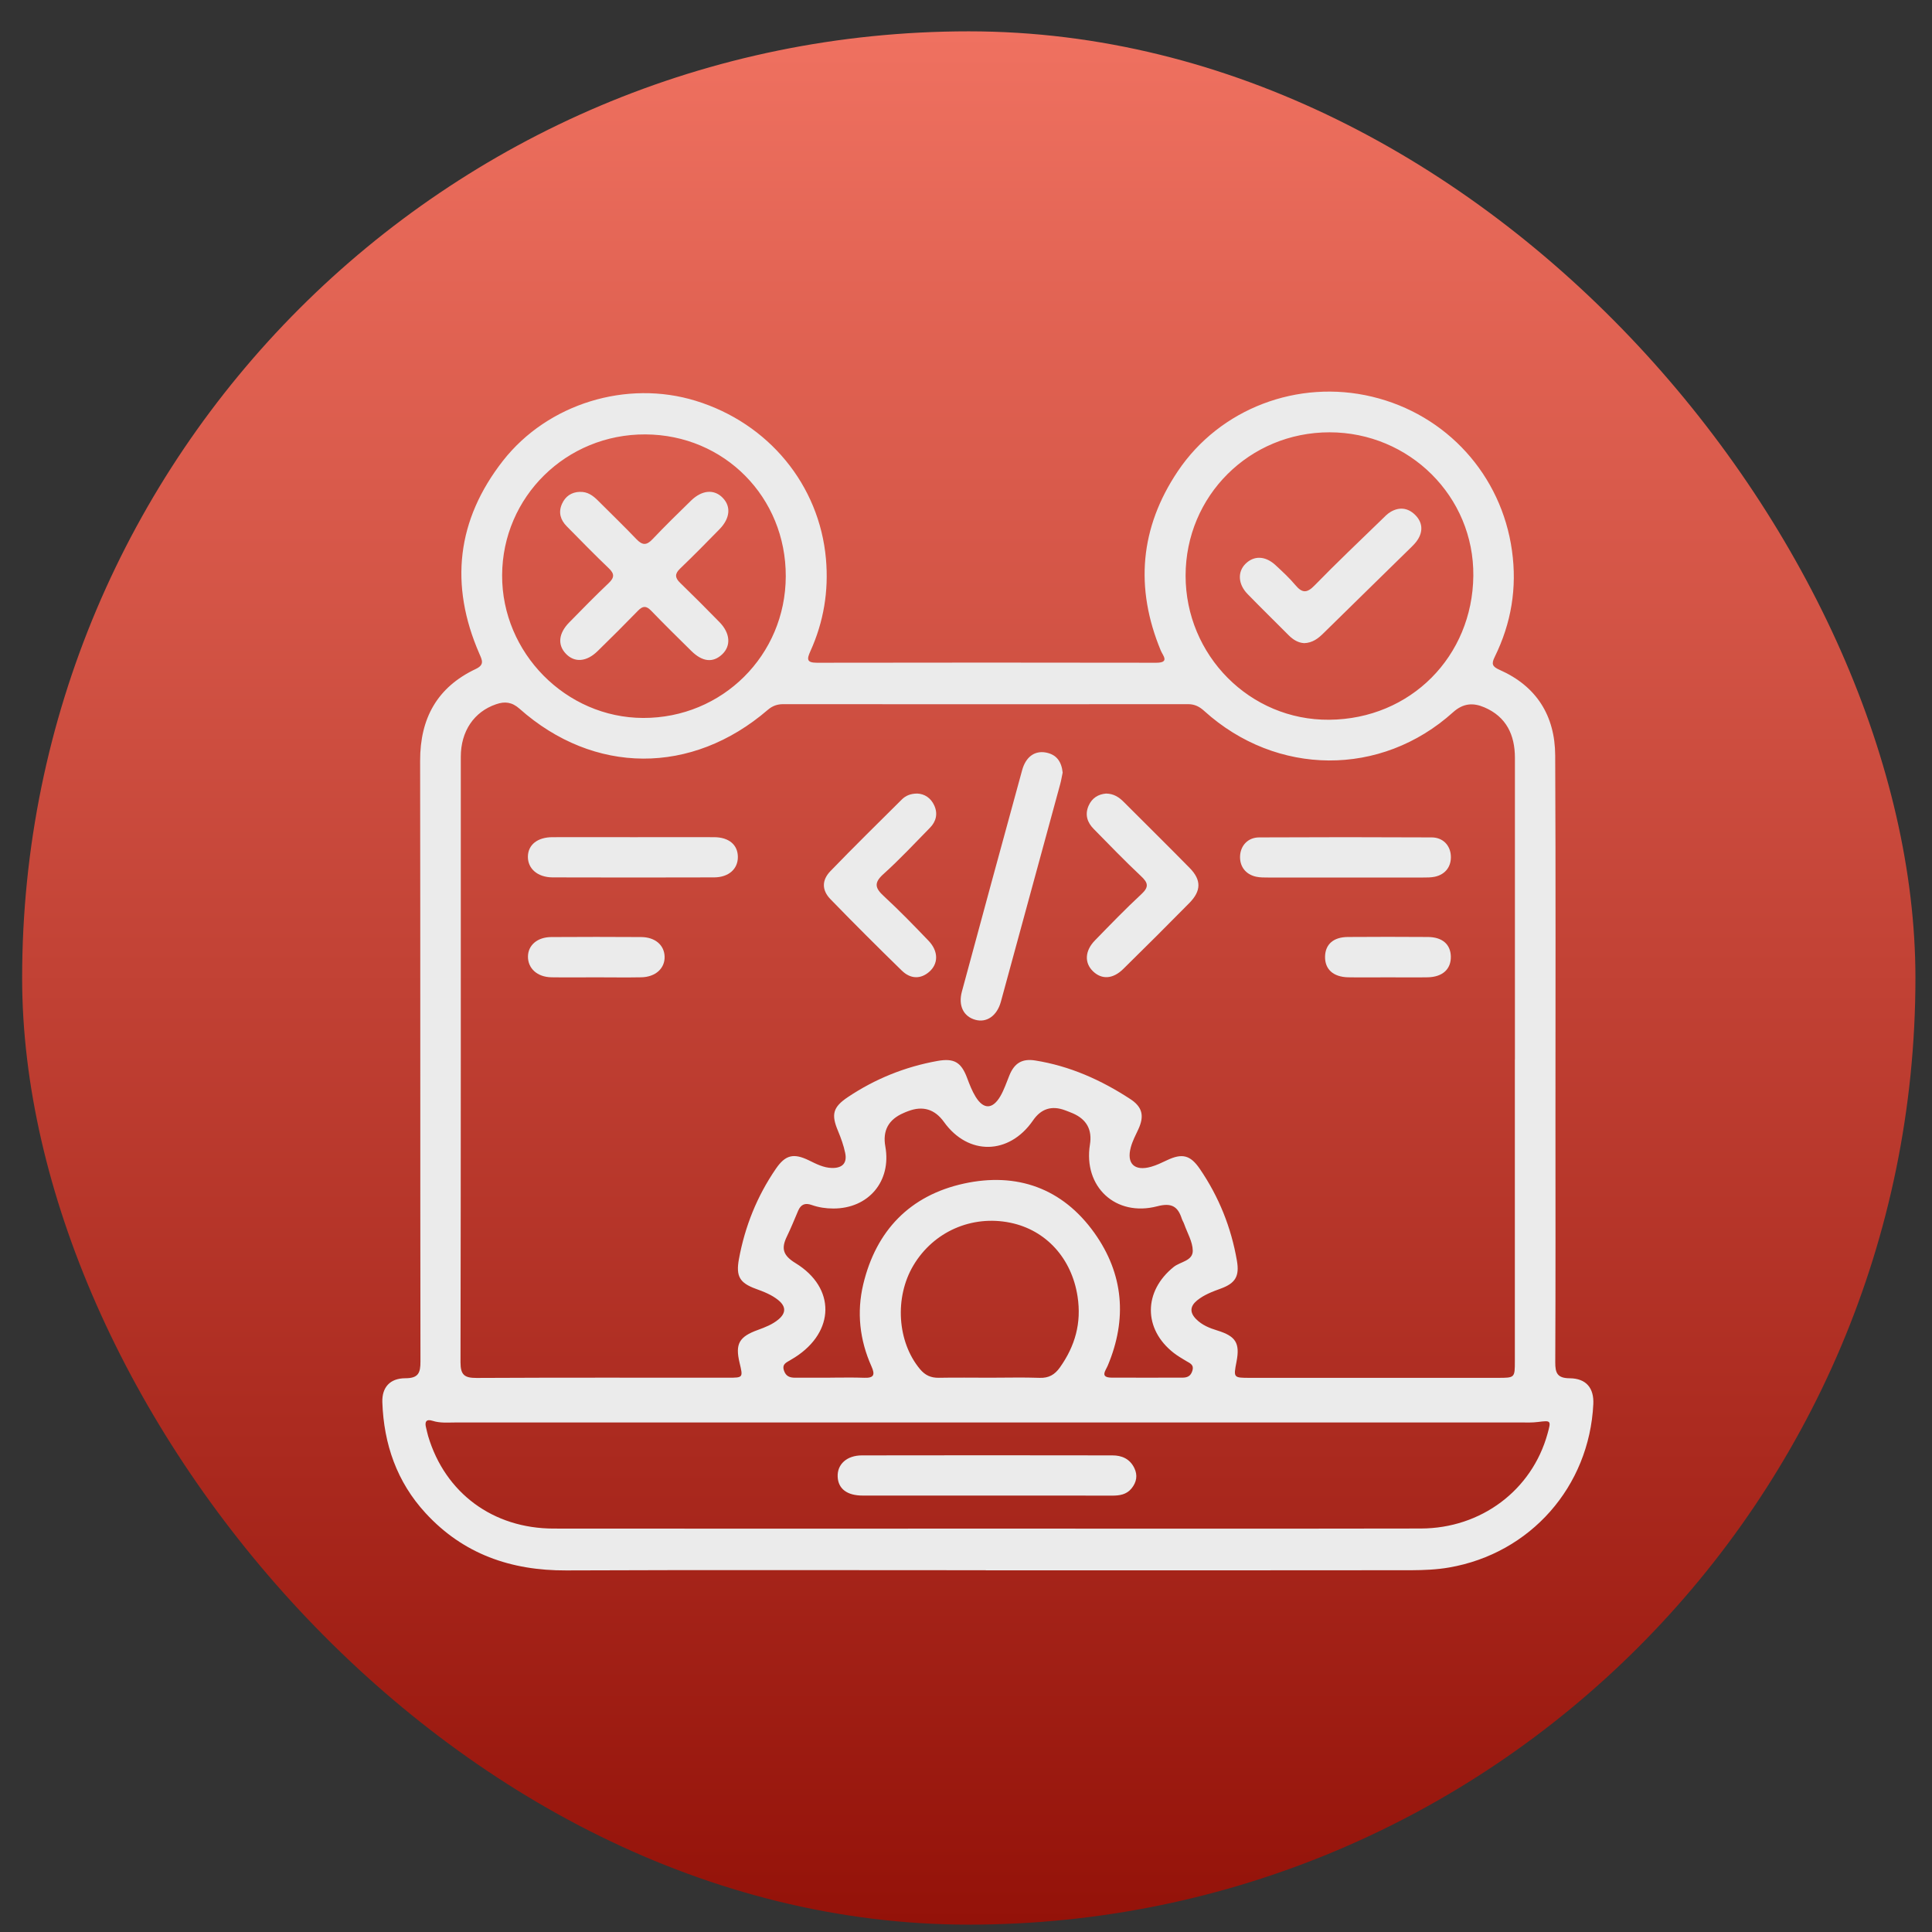 <svg xmlns="http://www.w3.org/2000/svg" width="59.0" height="59.0" viewBox="0.0 0.0 59.0 59.0" fill="none">
<rect x="0.0" y="0.0" width="59.0" height="59.0" fill="#333333" stroke="none"/>
<rect x="0.676" y="0.957" width="57.818" height="57.818" rx="28.909" fill="url(#paint0_linear_11028_8333)" />
<g clip-path="url(#clip0_11028_8333)">
<path d="M30.104 47.952C25.833 47.952 21.56 47.94 17.29 47.958C15.605 47.965 14.145 47.459 12.995 46.206C12.121 45.257 11.72 44.102 11.676 42.821C11.662 42.369 11.907 42.09 12.379 42.089C12.773 42.089 12.842 41.93 12.84 41.577C12.831 35.462 12.839 29.346 12.83 23.232C12.828 21.939 13.349 20.988 14.526 20.431C14.8 20.302 14.727 20.165 14.639 19.964C13.721 17.858 13.947 15.876 15.362 14.068C16.733 12.321 19.141 11.593 21.243 12.239C23.476 12.925 25.022 14.814 25.223 17.065C25.31 18.052 25.154 18.988 24.749 19.884C24.641 20.123 24.624 20.239 24.946 20.239C28.4 20.233 31.854 20.233 35.309 20.239C35.73 20.239 35.511 20.02 35.449 19.869C34.653 17.951 34.812 16.113 35.968 14.391C37.258 12.47 39.642 11.574 41.9 12.114C44.181 12.659 45.853 14.51 46.173 16.815C46.333 17.955 46.151 19.034 45.647 20.059C45.536 20.282 45.574 20.358 45.801 20.459C46.926 20.958 47.487 21.86 47.493 23.068C47.511 26.782 47.501 30.495 47.501 34.209C47.501 36.672 47.507 39.137 47.495 41.599C47.493 41.934 47.56 42.087 47.937 42.09C48.443 42.095 48.681 42.392 48.657 42.881C48.534 45.398 46.737 47.44 44.251 47.869C43.876 47.934 43.487 47.95 43.105 47.952C38.772 47.958 34.438 47.955 30.105 47.955L30.104 47.952ZM46.263 32.354C46.263 29.284 46.264 26.215 46.263 23.145C46.263 22.446 46.004 21.887 45.325 21.599C44.986 21.455 44.684 21.473 44.374 21.751C42.176 23.732 38.987 23.709 36.778 21.714C36.632 21.581 36.486 21.504 36.284 21.504C32.161 21.507 28.04 21.507 23.918 21.504C23.736 21.504 23.589 21.556 23.447 21.678C21.127 23.675 18.139 23.663 15.864 21.642C15.636 21.44 15.418 21.413 15.151 21.506C14.477 21.735 14.072 22.328 14.072 23.113C14.072 29.276 14.075 35.44 14.063 41.604C14.063 41.991 14.188 42.081 14.553 42.08C17.115 42.067 19.678 42.073 22.24 42.073C22.694 42.073 22.694 42.071 22.586 41.62C22.447 41.04 22.569 40.821 23.147 40.613C23.368 40.532 23.587 40.448 23.772 40.294C24.004 40.101 24.007 39.901 23.773 39.708C23.569 39.54 23.327 39.448 23.081 39.358C22.589 39.178 22.47 38.977 22.565 38.453C22.748 37.455 23.118 36.531 23.694 35.692C23.986 35.266 24.236 35.208 24.706 35.437C24.929 35.546 25.15 35.662 25.406 35.668C25.727 35.674 25.876 35.517 25.81 35.206C25.763 34.979 25.682 34.754 25.592 34.538C25.379 34.034 25.434 33.811 25.892 33.504C26.726 32.946 27.638 32.578 28.626 32.4C29.139 32.308 29.354 32.439 29.534 32.919C29.608 33.116 29.684 33.315 29.793 33.492C30.034 33.885 30.31 33.882 30.547 33.48C30.665 33.279 30.737 33.053 30.827 32.836C30.98 32.462 31.218 32.323 31.611 32.385C32.669 32.553 33.624 32.98 34.514 33.561C34.891 33.806 34.95 34.081 34.763 34.486C34.679 34.665 34.586 34.843 34.534 35.032C34.395 35.535 34.645 35.775 35.153 35.631C35.318 35.584 35.475 35.509 35.632 35.434C36.1 35.211 36.35 35.27 36.642 35.698C37.223 36.549 37.598 37.483 37.773 38.498C37.855 38.971 37.73 39.187 37.281 39.351C37.023 39.445 36.769 39.54 36.554 39.715C36.34 39.892 36.328 40.083 36.528 40.284C36.709 40.467 36.937 40.558 37.175 40.631C37.74 40.805 37.871 41.016 37.761 41.584C37.666 42.075 37.666 42.077 38.172 42.077C40.697 42.077 43.223 42.077 45.748 42.077C46.26 42.077 46.261 42.075 46.261 41.565C46.261 38.495 46.261 35.427 46.261 32.357L46.263 32.354ZM30.13 46.681C34.55 46.681 38.97 46.686 43.389 46.678C45.233 46.675 46.782 45.506 47.258 43.787C47.373 43.375 47.367 43.375 46.965 43.425C46.794 43.448 46.62 43.44 46.446 43.44C35.6 43.44 24.755 43.44 13.91 43.44C13.676 43.44 13.441 43.464 13.209 43.389C13.01 43.325 12.964 43.428 13.013 43.605C13.035 43.689 13.05 43.775 13.075 43.857C13.593 45.592 15.054 46.678 16.906 46.68C21.313 46.686 25.721 46.681 30.127 46.681H30.13ZM36.206 17.58C36.206 20.006 38.163 22.001 40.593 21.98C43.08 21.959 44.967 20.041 44.993 17.587C45.019 15.162 43.039 13.204 40.602 13.202C38.156 13.202 36.208 15.143 36.206 17.58ZM23.996 17.602C24.004 15.184 22.12 13.278 19.711 13.266C17.293 13.254 15.343 15.171 15.334 17.568C15.325 19.939 17.284 21.919 19.641 21.925C22.056 21.931 23.989 20.012 23.996 17.601V17.602ZM25.354 42.071C25.7 42.071 26.047 42.062 26.394 42.075C26.693 42.086 26.727 41.98 26.612 41.724C26.252 40.919 26.159 40.073 26.362 39.22C26.755 37.577 27.791 36.504 29.437 36.144C31.054 35.791 32.447 36.285 33.422 37.653C34.313 38.904 34.429 40.279 33.828 41.705C33.764 41.857 33.577 42.07 33.955 42.071C34.673 42.074 35.391 42.071 36.109 42.071C36.263 42.071 36.364 42.022 36.413 41.86C36.471 41.668 36.331 41.629 36.217 41.559C36.09 41.482 35.961 41.407 35.845 41.317C34.909 40.587 34.917 39.434 35.843 38.69C36.045 38.528 36.431 38.507 36.425 38.19C36.42 37.919 36.258 37.651 36.164 37.384C36.144 37.325 36.108 37.273 36.089 37.214C35.967 36.836 35.77 36.726 35.343 36.837C34.068 37.171 33.077 36.238 33.285 34.952C33.358 34.502 33.185 34.185 32.766 34.001C32.687 33.967 32.605 33.936 32.525 33.906C32.119 33.754 31.793 33.857 31.547 34.215C30.819 35.273 29.568 35.296 28.828 34.264C28.547 33.872 28.181 33.761 27.732 33.933C27.685 33.95 27.639 33.968 27.595 33.989C27.134 34.186 26.948 34.527 27.037 35.014C27.227 36.074 26.523 36.909 25.447 36.906C25.221 36.906 25.001 36.873 24.791 36.799C24.587 36.726 24.458 36.779 24.374 36.974C24.263 37.236 24.156 37.5 24.032 37.756C23.855 38.12 23.901 38.334 24.296 38.575C25.526 39.328 25.498 40.669 24.278 41.449C24.236 41.476 24.193 41.5 24.151 41.526C24.032 41.604 23.871 41.644 23.941 41.855C24.001 42.034 24.123 42.073 24.284 42.073C24.642 42.073 25.002 42.073 25.361 42.073L25.354 42.071ZM30.229 42.073C30.736 42.073 31.243 42.059 31.749 42.077C32.029 42.087 32.211 41.98 32.368 41.759C32.833 41.104 33.031 40.4 32.907 39.593C32.731 38.437 31.953 37.564 30.849 37.339C29.673 37.099 28.507 37.614 27.895 38.641C27.31 39.622 27.401 40.98 28.095 41.811C28.251 41.998 28.428 42.08 28.672 42.075C29.191 42.065 29.711 42.073 30.23 42.073H30.229Z" fill="#EBEBEB" />
<path d="M32.452 23.593C32.429 23.697 32.411 23.819 32.379 23.938C31.775 26.157 31.17 28.374 30.565 30.591C30.447 31.021 30.132 31.24 29.785 31.143C29.426 31.044 29.258 30.713 29.374 30.283C29.983 28.027 30.596 25.774 31.214 23.521C31.325 23.114 31.596 22.919 31.935 22.98C32.26 23.039 32.417 23.253 32.452 23.593Z" fill="#EBEBEB" />
<path d="M28.013 24.234C28.23 24.243 28.425 24.364 28.531 24.598C28.645 24.849 28.589 25.086 28.398 25.28C27.93 25.757 27.473 26.248 26.977 26.694C26.681 26.961 26.723 27.121 26.991 27.367C27.464 27.803 27.912 28.266 28.357 28.73C28.663 29.05 28.66 29.431 28.376 29.678C28.12 29.901 27.812 29.905 27.541 29.642C26.806 28.925 26.078 28.199 25.363 27.462C25.095 27.187 25.09 26.88 25.363 26.599C26.076 25.861 26.809 25.141 27.538 24.417C27.654 24.301 27.802 24.234 28.015 24.234H28.013Z" fill="#EBEBEB" />
<path d="M33.777 24.234C34.012 24.237 34.173 24.345 34.316 24.489C34.988 25.162 35.667 25.83 36.332 26.508C36.691 26.873 36.685 27.206 36.322 27.575C35.654 28.252 34.981 28.925 34.302 29.591C33.987 29.901 33.649 29.919 33.383 29.666C33.112 29.409 33.125 29.039 33.438 28.718C33.904 28.24 34.366 27.76 34.856 27.306C35.093 27.087 35.063 26.959 34.844 26.755C34.348 26.289 33.877 25.801 33.401 25.316C33.204 25.117 33.124 24.879 33.244 24.605C33.35 24.365 33.543 24.254 33.776 24.234H33.777Z" fill="#EBEBEB" />
<path d="M41.071 26.798C40.292 26.798 39.512 26.798 38.732 26.798C38.609 26.798 38.482 26.799 38.363 26.774C38.036 26.704 37.851 26.454 37.87 26.131C37.89 25.816 38.113 25.575 38.451 25.573C40.208 25.564 41.966 25.564 43.723 25.573C44.062 25.575 44.286 25.811 44.306 26.128C44.327 26.453 44.146 26.703 43.818 26.774C43.699 26.799 43.573 26.798 43.449 26.798C42.658 26.799 41.865 26.798 41.073 26.798H41.071Z" fill="#EBEBEB" />
<path d="M19.358 25.566C20.173 25.566 20.989 25.563 21.804 25.566C22.26 25.567 22.532 25.798 22.533 26.171C22.535 26.536 22.254 26.792 21.807 26.794C20.164 26.799 18.521 26.799 16.877 26.794C16.413 26.792 16.114 26.524 16.121 26.154C16.129 25.796 16.414 25.567 16.874 25.566C17.702 25.563 18.529 25.566 19.358 25.566Z" fill="#EBEBEB" />
<path d="M18.211 29.846C17.754 29.846 17.296 29.852 16.839 29.845C16.406 29.837 16.119 29.573 16.123 29.208C16.128 28.863 16.412 28.617 16.837 28.616C17.753 28.61 18.666 28.61 19.581 28.616C20.006 28.619 20.284 28.86 20.296 29.209C20.309 29.571 20.019 29.837 19.583 29.845C19.126 29.854 18.668 29.846 18.211 29.846Z" fill="#EBEBEB" />
<path d="M42.388 29.846C41.98 29.846 41.574 29.853 41.166 29.845C40.711 29.834 40.456 29.596 40.465 29.209C40.474 28.837 40.721 28.617 41.161 28.614C41.975 28.608 42.791 28.608 43.605 28.614C44.045 28.617 44.295 28.836 44.306 29.205C44.316 29.59 44.06 29.833 43.609 29.845C43.203 29.853 42.795 29.846 42.388 29.846Z" fill="#EBEBEB" />
<path d="M30.167 45.672C28.892 45.672 27.616 45.672 26.343 45.672C25.866 45.672 25.597 45.464 25.581 45.098C25.564 44.72 25.856 44.446 26.322 44.445C28.871 44.439 31.422 44.442 33.971 44.445C34.262 44.445 34.503 44.552 34.639 44.829C34.749 45.053 34.709 45.263 34.557 45.452C34.402 45.644 34.188 45.675 33.956 45.674C32.694 45.671 31.43 45.672 30.169 45.672H30.167Z" fill="#EBEBEB" />
<path d="M39.825 19.64C39.646 19.631 39.492 19.537 39.356 19.402C38.938 18.981 38.512 18.566 38.099 18.141C37.807 17.842 37.788 17.466 38.033 17.22C38.294 16.96 38.642 16.97 38.956 17.262C39.164 17.455 39.376 17.65 39.557 17.866C39.761 18.109 39.907 18.124 40.143 17.88C40.816 17.189 41.517 16.525 42.209 15.853C42.288 15.775 42.367 15.692 42.46 15.636C42.727 15.475 42.99 15.505 43.209 15.717C43.429 15.93 43.468 16.194 43.307 16.461C43.245 16.566 43.154 16.655 43.066 16.741C42.184 17.607 41.298 18.47 40.416 19.338C40.254 19.499 40.081 19.633 39.823 19.641L39.825 19.64Z" fill="#EBEBEB" />
<path d="M17.708 15.022C17.939 15.011 18.107 15.133 18.259 15.285C18.651 15.678 19.053 16.065 19.437 16.467C19.613 16.65 19.741 16.663 19.922 16.471C20.305 16.068 20.702 15.678 21.101 15.29C21.442 14.958 21.815 14.932 22.077 15.209C22.328 15.474 22.294 15.831 21.974 16.16C21.577 16.568 21.177 16.971 20.767 17.366C20.605 17.522 20.608 17.641 20.767 17.796C21.175 18.192 21.577 18.595 21.974 19.001C22.3 19.336 22.328 19.721 22.056 19.98C21.776 20.247 21.453 20.215 21.113 19.88C20.699 19.473 20.285 19.064 19.882 18.647C19.736 18.497 19.631 18.498 19.486 18.647C19.081 19.064 18.669 19.474 18.254 19.88C17.912 20.217 17.543 20.242 17.278 19.961C17.023 19.692 17.056 19.342 17.381 19.01C17.778 18.604 18.177 18.197 18.589 17.806C18.762 17.641 18.772 17.526 18.592 17.355C18.154 16.937 17.732 16.503 17.306 16.071C17.116 15.877 17.047 15.65 17.16 15.392C17.264 15.157 17.449 15.029 17.709 15.02L17.708 15.022Z" fill="#EBEBEB" />
</g>
<defs>
<linearGradient id="paint0_linear_11028_8333" x1="29.585" y1="0.957" x2="29.585" y2="58.775" gradientUnits="userSpaceOnUse">
<stop stop-color="#EF7160" />
<stop offset="1" stop-color="#941209" />
</linearGradient>
<clipPath id="clip0_11028_8333">
<rect width="36.981" height="36" fill="white" transform="translate(11.676 11.957)" />
</clipPath>
</defs>
</svg>